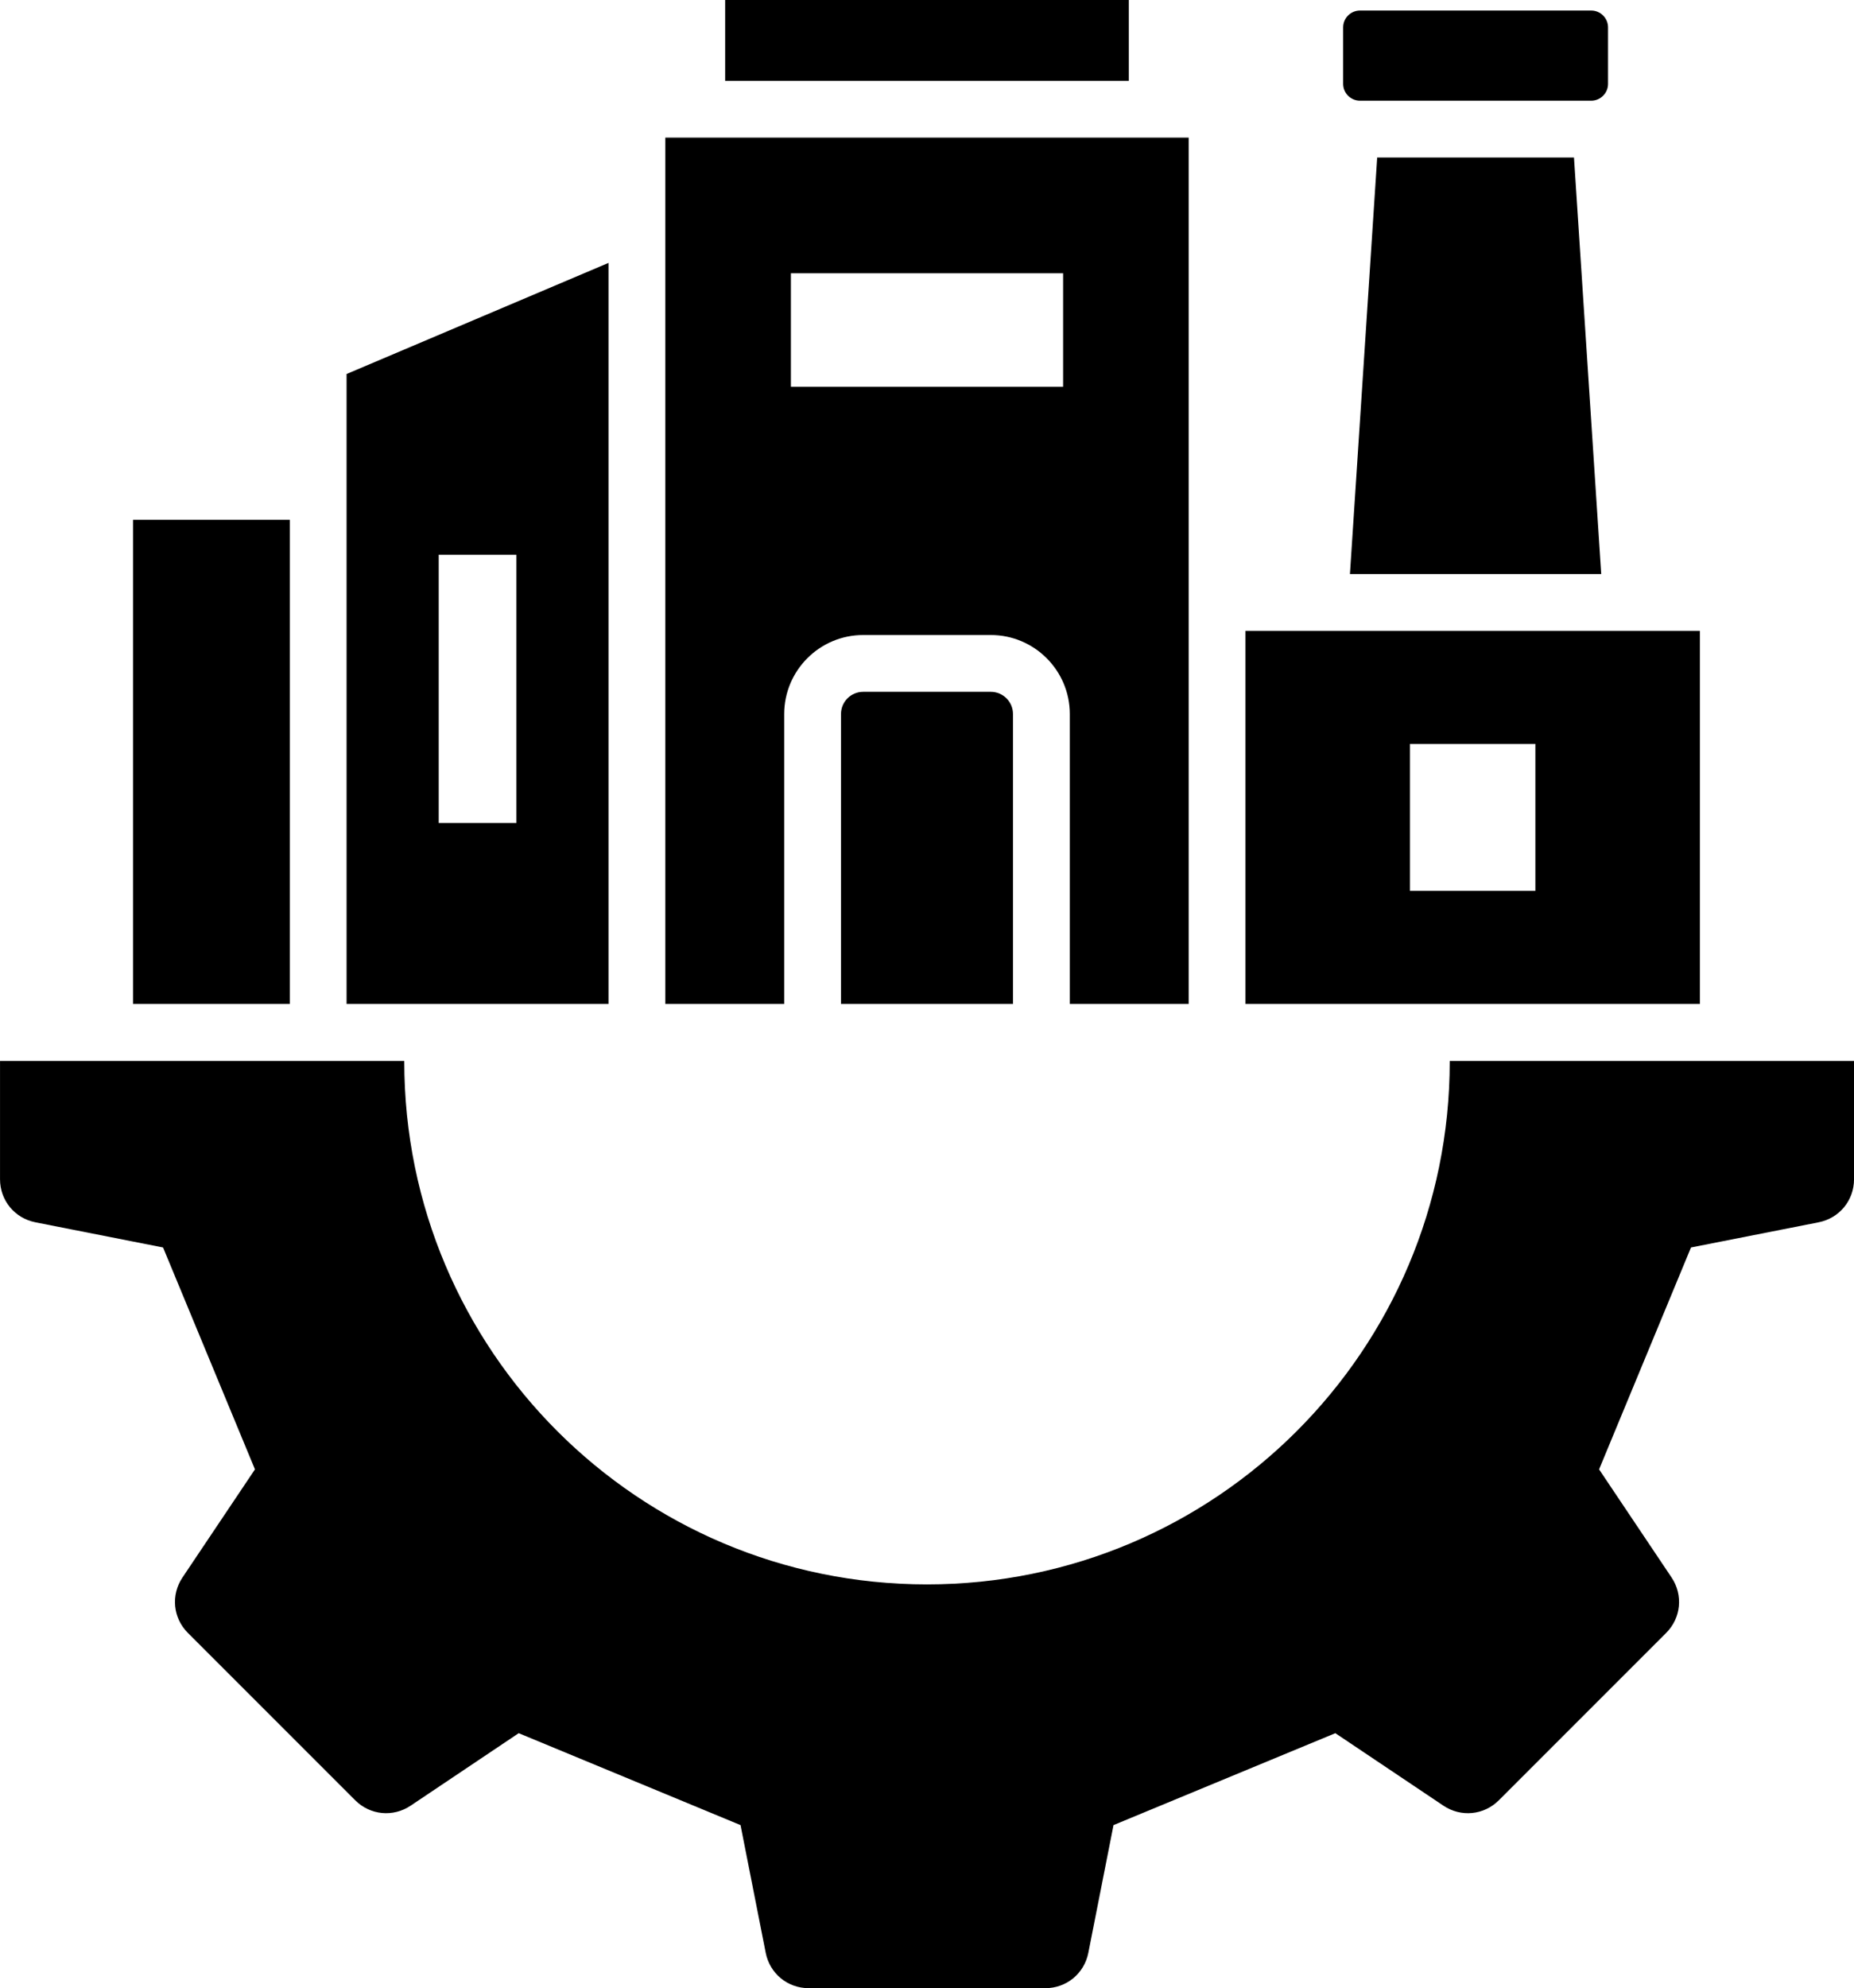 <?xml version="1.0" encoding="UTF-8"?>
<svg id="Layer_1" data-name="Layer 1" xmlns="http://www.w3.org/2000/svg" viewBox="0 0 857.41 919.23">
  <defs>
    <style>
      .cls-1 {
        stroke-width: 0px;
      }
    </style>
  </defs>
  <path class="cls-1" d="M727.91,72.82l12.6,192.58h-116.21l12.6-192.58h91.01ZM628.94,46.56h106.94c4.28,0,7.78-3.5,7.78-7.78V12.65c0-4.28-3.5-7.78-7.78-7.78h-106.94c-4.28,0-7.78,3.5-7.78,7.78v26.13c0,4.28,3.5,7.78,7.78,7.78ZM134.02,240.3H61.53v223.86h72.49v-223.86ZM786.14,464.17h-210.16v-172.49h210.16v172.49ZM710.06,343.95h-57.99v67.93h57.99v-67.93ZM281.42,464.17h-121.14V172.92l121.14-51.37v342.62ZM238.82,256.48h-35.93v124.03h35.93v-124.03ZM670.45,490.53v.26c0,133.51-108.23,241.75-241.74,241.75s-241.75-108.23-241.75-241.75v-.26s-186.95,0-186.95,0v54.68c0,9.8,6.77,18.03,16.38,19.92l59.02,11.64,42.5,102.59-33.51,49.97c-5.46,8.14-4.42,18.74,2.51,25.67l77.33,77.33c6.93,6.93,17.53,7.96,25.67,2.51l49.97-33.51,102.59,42.5,11.64,59.02c1.89,9.61,10.12,16.38,19.92,16.38h109.37c9.8,0,18.03-6.77,19.92-16.38l11.64-59.02,102.59-42.5,49.97,33.51c8.14,5.46,18.74,4.42,25.67-2.51l77.33-77.33c6.93-6.93,7.96-17.53,2.51-25.67l-33.51-49.97,42.5-102.59,59.02-11.64c9.61-1.9,16.38-10.12,16.38-19.92v-54.68h-186.97ZM522.04,0h-186.68v37.35h186.68V0ZM362.66,464.17h-54.97V63.62h242.03v400.55h-54.97v-134.04c0-20.14-16.4-36.53-36.53-36.53h-59.02c-20.15,0-36.53,16.4-36.53,36.53v134.04ZM365.76,178.83h125.89v-52.48h-125.89v52.48ZM399.19,319.86c-5.66,0-10.26,4.6-10.26,10.26v134.04h79.54v-134.04c0-5.66-4.61-10.26-10.26-10.26h-59.02Z"/>
</svg>